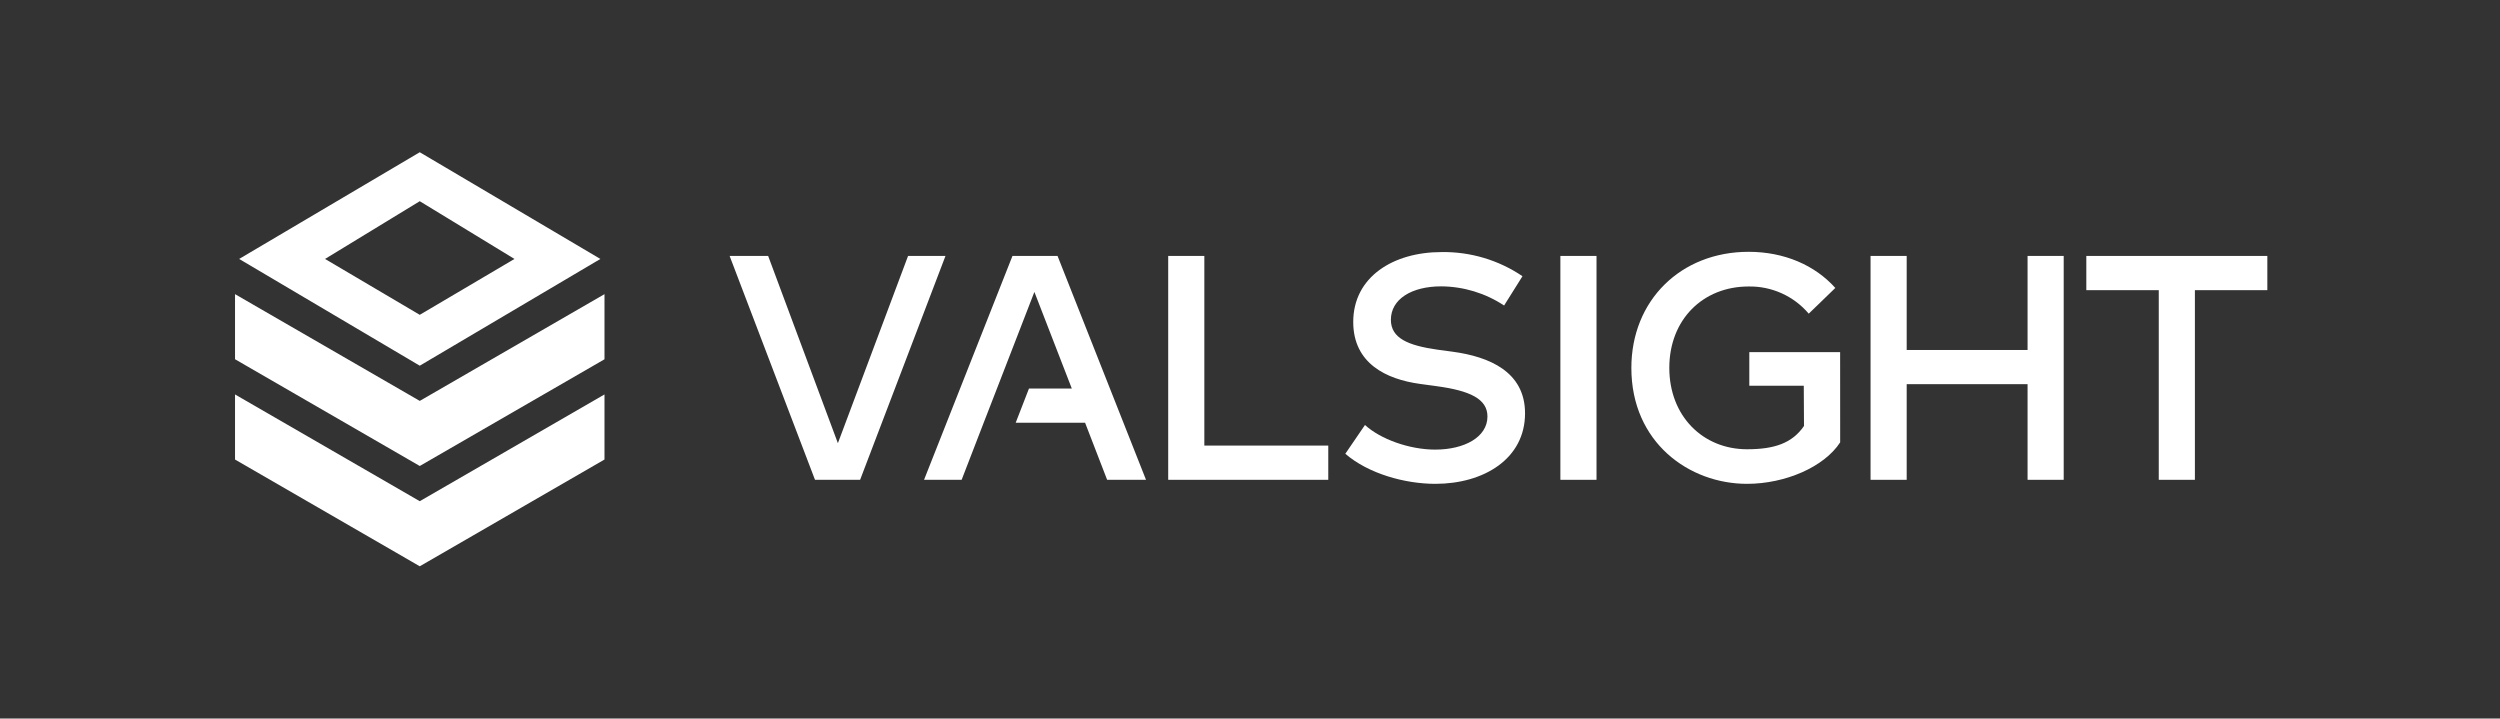<?xml version="1.0" encoding="UTF-8"?><svg id="Ebene_1" xmlns="http://www.w3.org/2000/svg" viewBox="0 0 675 194"><rect x="0" y="0" width="675" height="194" fill="#333333" stroke="none"/><defs><style>.cls-1{fill:#fff;}</style></defs><g id="Text"><path id="V" class="cls-1" d="M232.23,129.548h-12.182l-23.05-60.446h10.401l18.83,50.559,18.949-50.559h10.102l-23.05,60.446Z"/><path id="A" class="cls-1" d="M285.538,69.102h-12.171l-23.875,60.446h10.15l5.954-15.41,3.587-9.241,10.102-26.075,10.102,26.075h-11.561l-3.587,9.241h18.734l5.954,15.41h10.497l-23.887-60.446Z"/><path id="L" class="cls-1" d="M358.633,129.548h-43.218v-60.446h9.756v51.205h33.463v9.241Z"/><path id="S" class="cls-1" d="M406.108,82.492c-5.033-3.336-10.927-5.129-16.965-5.177-8.07,0-13.605,3.491-13.605,9.026,0,5.009,4.71,6.946,12.565,8.07l4.184,.562c9.803,1.339,19.475,5.392,19.475,16.618,0,12.302-11.142,19.045-24.221,19.045-8.201,0-18.053-2.726-24.305-8.118l5.308-7.771c4.148,3.802,11.955,6.647,18.949,6.647,7.902,0,14.119-3.371,14.119-8.943,0-4.746-4.746-6.958-13.605-8.165l-4.71-.646c-8.978-1.255-17.921-5.487-17.921-16.714,0-12.135,10.76-18.865,23.839-18.865,7.783-.12,15.41,2.152,21.854,6.516l-4.961,7.914Z"/><path id="I" class="cls-1" d="M431.058,129.548h-9.756v-60.446h9.756v60.446Z"/><path id="G" class="cls-1" d="M496.848,119.434c-4.352,6.683-14.872,11.202-25.166,11.202-15.59,0-31.215-11.142-31.215-31.299,0-18.184,13.306-31.347,31.658-31.347,9.624,0,17.921,3.622,23.408,9.756l-7.173,6.946c-4.041-4.758-9.995-7.448-16.235-7.341-12.35,0-21.412,8.943-21.412,21.974s9.074,21.974,20.993,21.974c7.364,0,12.182-1.626,15.374-6.288l-.06-10.867h-14.705v-9.062h24.52l.012,24.353h0Z"/><path id="H" class="cls-1" d="M514.805,94.495h32.638v-25.393h9.756v60.446h-9.756v-25.823h-32.638v25.823h-9.756v-60.446h9.756v25.393Z"/><path id="T" class="cls-1" d="M612.181,78.344h-19.559v51.205h-9.756v-51.205h-19.559v-9.241h48.873v9.241Z"/></g><path id="Icon" class="cls-1" d="M63.457,124.073v-17.574l49.877,28.824,49.877-28.824v17.574l-49.877,28.824-49.877-28.824Zm0-27.079v-17.574l49.877,28.824,49.877-28.824v17.586l-49.877,28.812-49.877-28.824Zm1.112-27.079l48.766-28.812,48.766,28.812-48.766,28.824-48.766-28.824Zm23.193,0l25.572,15.088,25.572-15.088-25.572-15.59-25.572,15.59Z"/></svg>